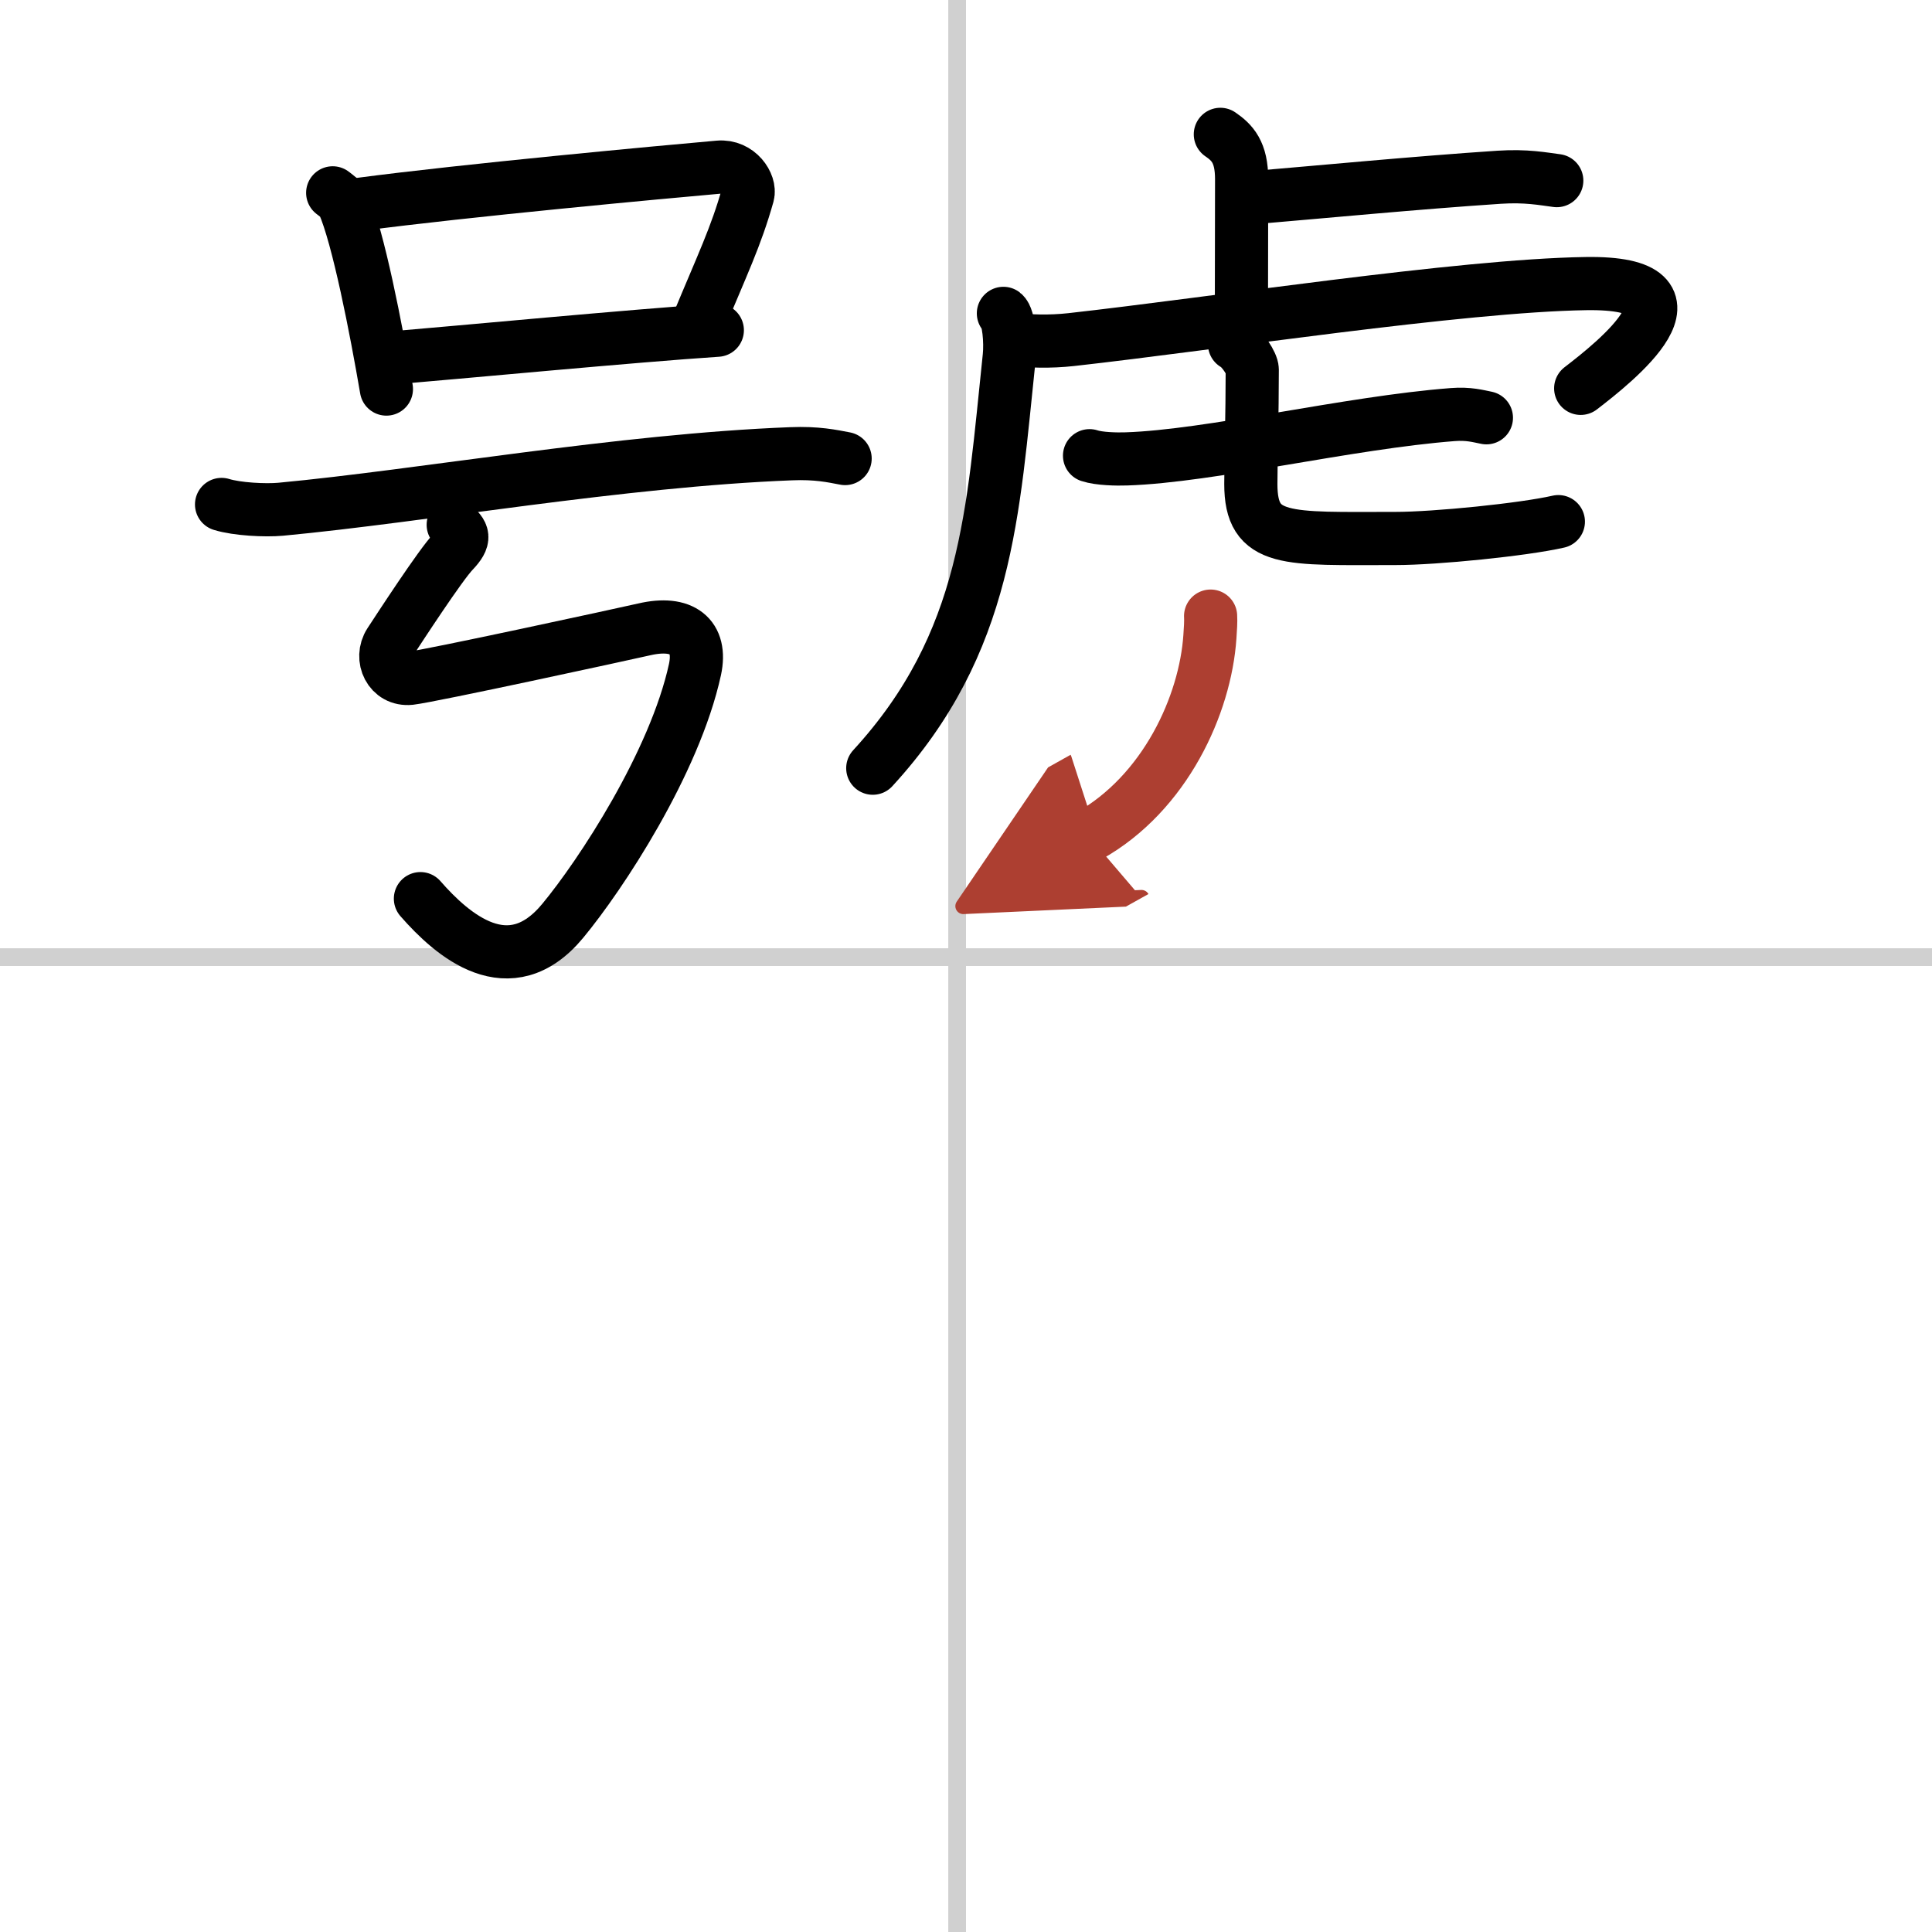 <svg width="400" height="400" viewBox="0 0 109 109" xmlns="http://www.w3.org/2000/svg"><defs><marker id="a" markerWidth="4" orient="auto" refX="1" refY="5" viewBox="0 0 10 10"><polyline points="0 0 10 5 0 10 1 5" fill="#ad3f31" stroke="#ad3f31"/></marker></defs><g fill="none" stroke="#000" stroke-linecap="round" stroke-linejoin="round" stroke-width="3"><rect width="100%" height="100%" fill="#fff" stroke="#fff"/><line x1="54" x2="54" y2="109" stroke="#d0d0d0" stroke-width="1"/><line x2="109" y1="54" y2="54" stroke="#d0d0d0" stroke-width="1"/><path d="m18.77 10.88c0.24 0.19 0.49 0.35 0.6 0.59 0.84 1.89 1.85 7.09 2.43 10.48"/><path d="m20.28 11.53c5.96-0.79 17.2-1.83 20.27-2.1 1.12-0.1 1.8 0.98 1.64 1.56-0.67 2.38-1.43 3.92-2.85 7.35"/><path d="m22.04 20.2c3.61-0.3 13.84-1.27 18.43-1.57"/><path d="m12.5 28.46c0.87 0.27 2.47 0.35 3.34 0.27 7.99-0.75 19.22-2.76 28.79-3.13 1.45-0.06 2.32 0.13 3.05 0.27"/><path d="m25.57 29.61c0.57 0.5 0.72 0.75 0 1.51-0.72 0.75-3.01 4.27-3.58 5.14-0.57 0.88 0 2.13 1.15 2.01 1.15-0.13 11.88-2.46 13.2-2.76 2.15-0.5 3.27 0.39 2.87 2.26-1.15 5.27-5.33 11.61-7.46 14.18-3.01 3.64-6.24 0.8-8.03-1.25"/><path d="m68.85 7.58c0.67 0.46 1.2 1 1.2 2.52 0 2.96-0.01 4.11-0.01 6.6"/><path d="m70.13 11.2c4.6-0.39 9.79-0.89 14.45-1.2 1.53-0.1 2.47 0.09 3.25 0.19"/><path d="m56.61 17.68c0.3 0.23 0.42 1.61 0.33 2.45-0.93 8.77-1.19 16.12-7.7 23.21"/><path d="m57.26 19.13c0.71 0.13 2 0.16 3.17 0.03 8.07-0.9 21.97-3.05 29.03-3.16 7.44-0.12 1.58 4.48-0.28 5.91"/><path d="m61.47 25.71c0.54 0.18 1.54 0.2 2.08 0.18 4.7-0.15 12.55-2.05 18.41-2.5 0.9-0.07 1.44 0.09 1.9 0.18"/><path d="m69.65 19.42c0.43 0.22 1 1.11 1 1.43 0 2.5-0.08 5.34-0.08 6.46 0 3.32 2 3.07 8.15 3.07 2.29 0 7.23-0.5 9.2-0.95"/><path d="m68.3 34.76c0.02 0.29-0.01 0.75-0.04 1.17-0.26 3.82-2.51 8.82-6.84 11.24" marker-end="url(#a)" stroke="#ad3f31"/></g></svg>
